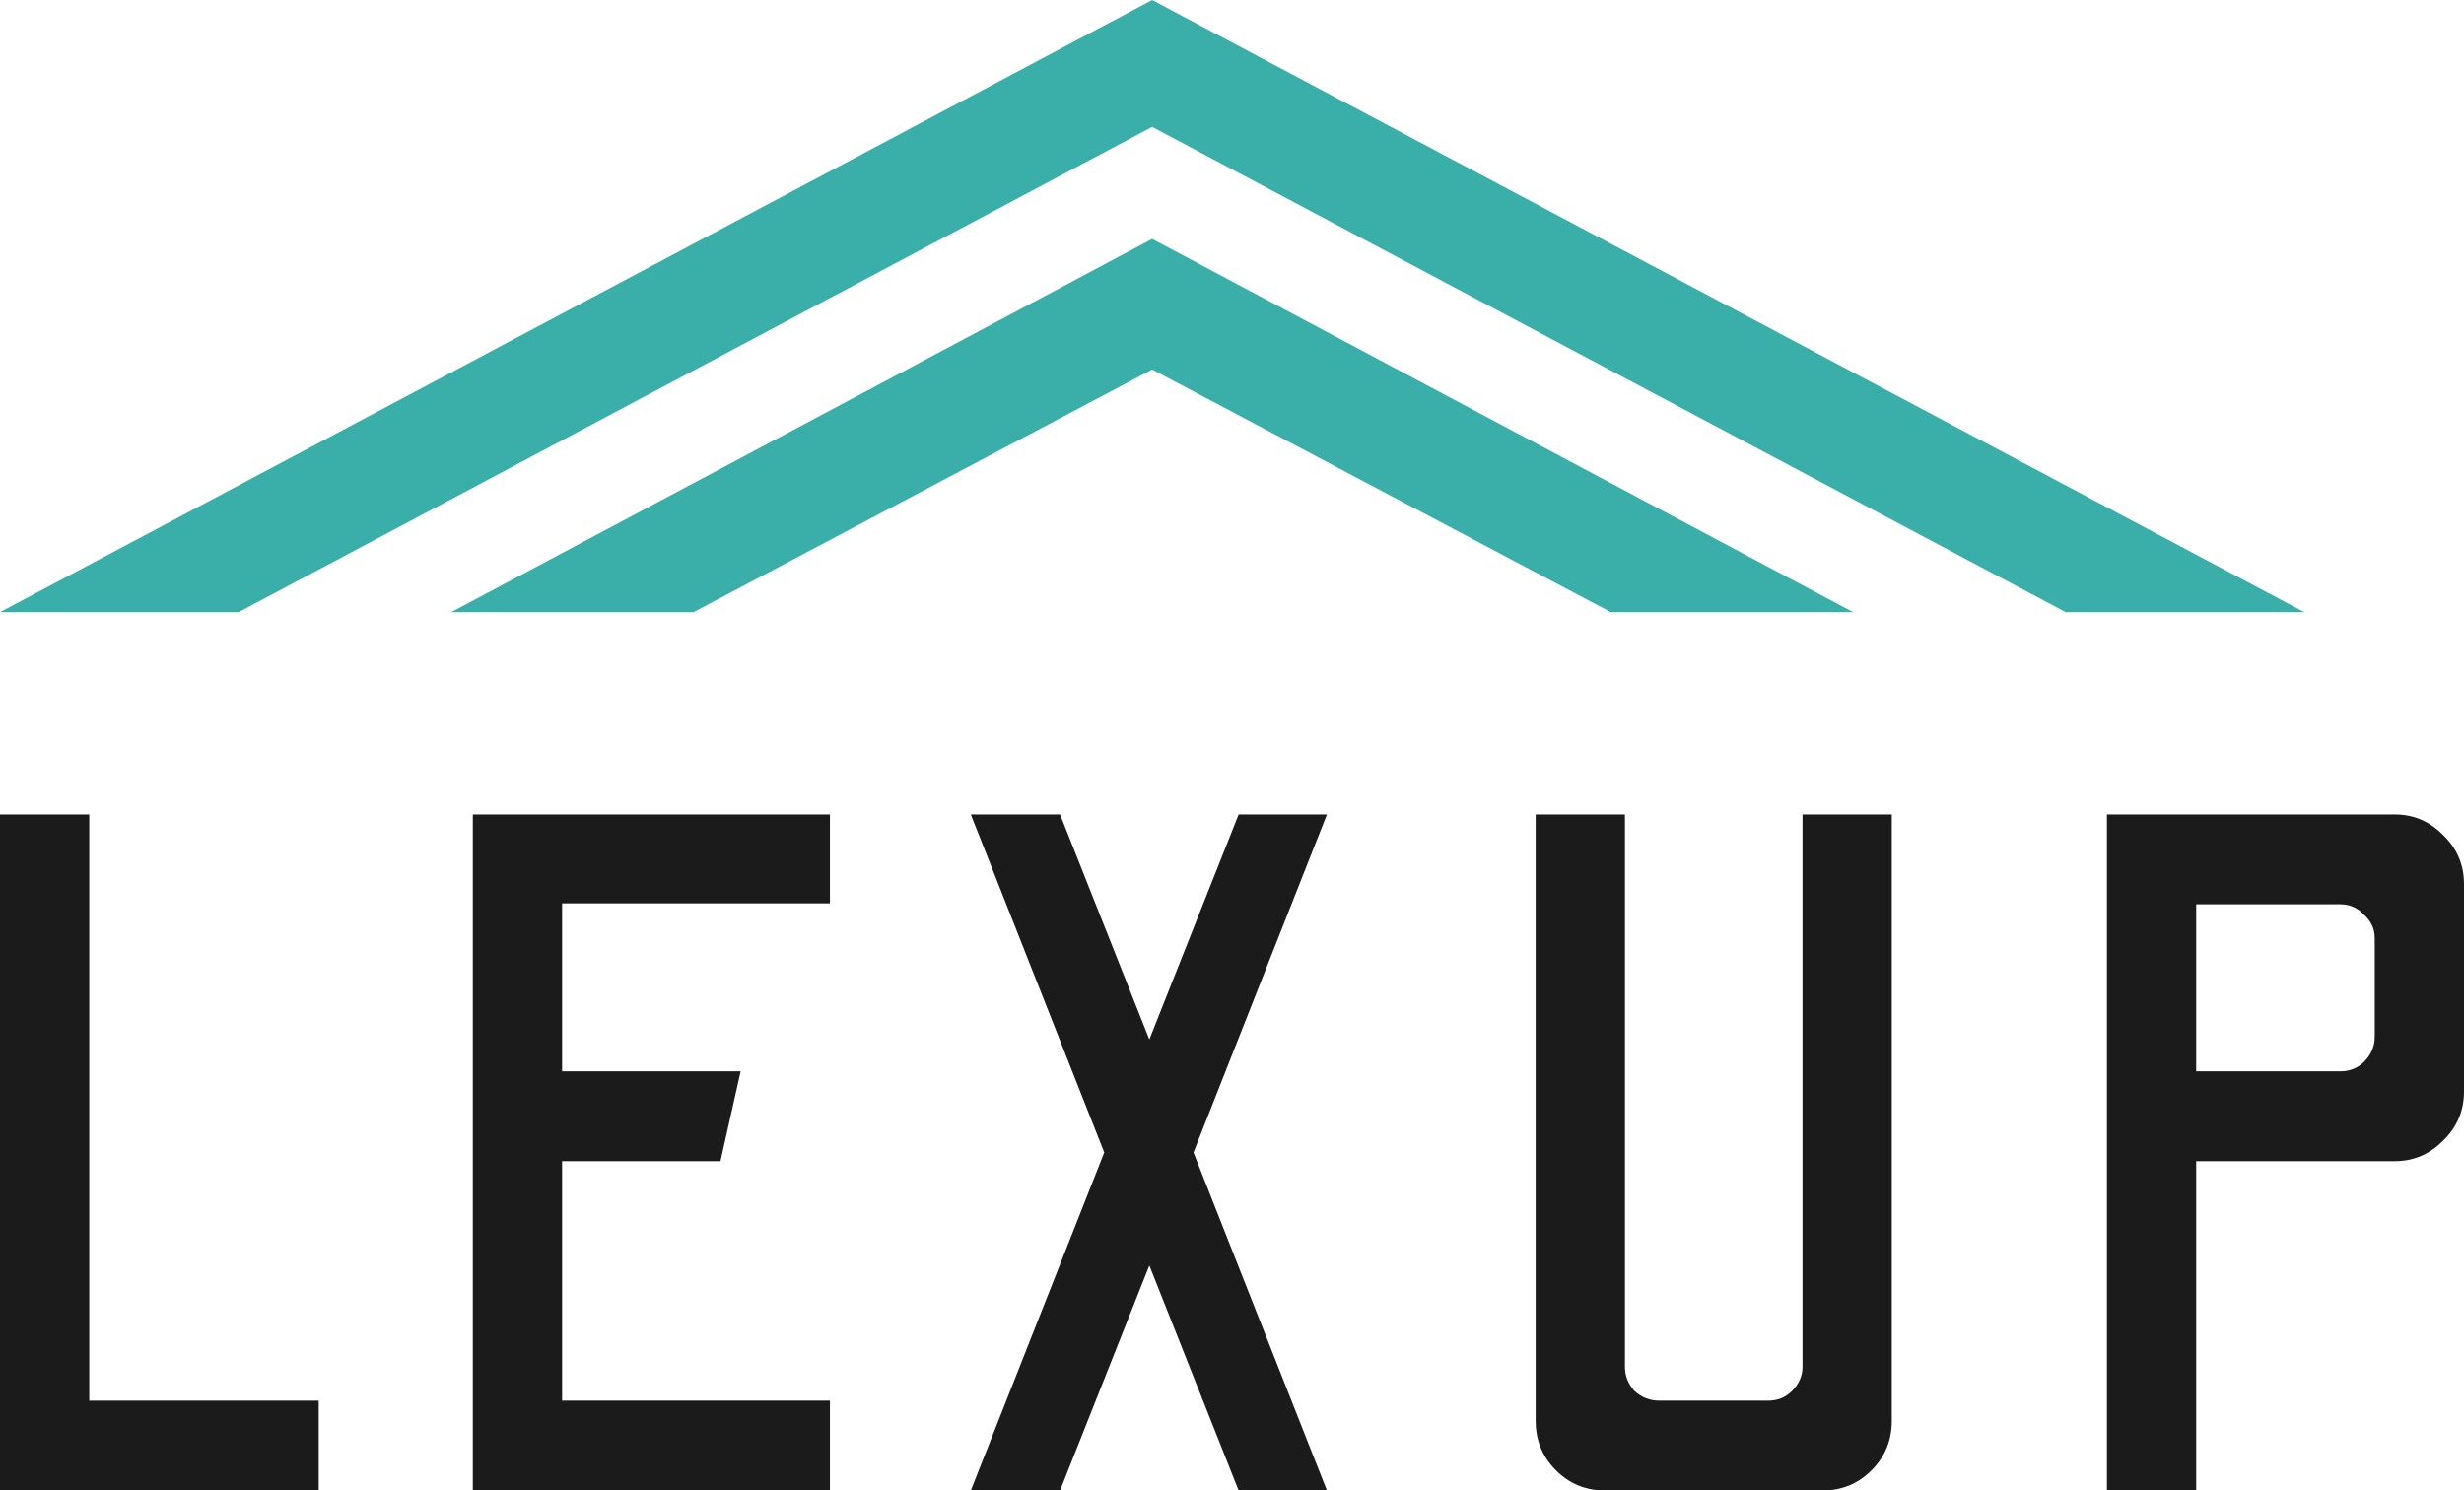 <?xml version="1.0" encoding="UTF-8"?> <svg xmlns="http://www.w3.org/2000/svg" width="1000" height="605" viewBox="0 0 1000 605" fill="none"><path d="M281.469 248.482H183.106L467.602 96.969L752.098 248.482H653.736L467.602 149.998L281.469 248.482Z" fill="#3AAFA9"></path><path d="M467.603 51.515L96.85 248.482H0L467.603 0L935.205 248.482H838.356L467.603 51.515Z" fill="#3AAFA9"></path><path d="M0 605V330.589H36.23V568.543H129.338V605H0Z" fill="#1B1B1B"></path><path d="M191.894 605V330.589H336.815V366.655H228.125V434.865H300.585L292.404 471.323H228.125V568.543H336.815V605H191.894Z" fill="#1B1B1B"></path><path d="M393.997 605L448.147 467.795L393.997 330.589H430.227L466.457 421.929L502.687 330.589H538.528L484.378 467.795L538.528 605H502.687L466.457 513.66L430.227 605H393.997Z" fill="#1B1B1B"></path><path d="M651.288 605C643.496 605 636.874 602.256 631.42 596.768C625.966 591.279 623.238 584.615 623.238 576.775V330.589H659.469V554.822C659.469 558.481 660.767 561.748 663.364 564.622C666.221 567.236 669.598 568.543 673.493 568.543H717.515C721.411 568.543 724.657 567.236 727.254 564.622C730.111 561.748 731.539 558.481 731.539 554.822V330.589H767.77V576.775C767.77 584.615 765.043 591.279 759.589 596.768C754.135 602.256 747.512 605 739.72 605H651.288Z" fill="#1B1B1B"></path><path d="M855.079 605V330.589H971.951C979.483 330.589 985.975 333.333 991.429 338.822C997.143 344.31 1000 350.974 1000 358.814V443.098C1000 450.938 997.143 457.602 991.429 463.09C985.975 468.579 979.483 471.323 971.951 471.323H891.309V605H855.079ZM891.309 434.865H949.745C953.641 434.865 956.887 433.559 959.484 430.945C962.341 428.07 963.77 424.673 963.77 420.753V380.767C963.77 377.108 962.341 373.972 959.484 371.359C956.887 368.484 953.641 367.047 949.745 367.047H891.309V434.865Z" fill="#1B1B1B"></path></svg> 